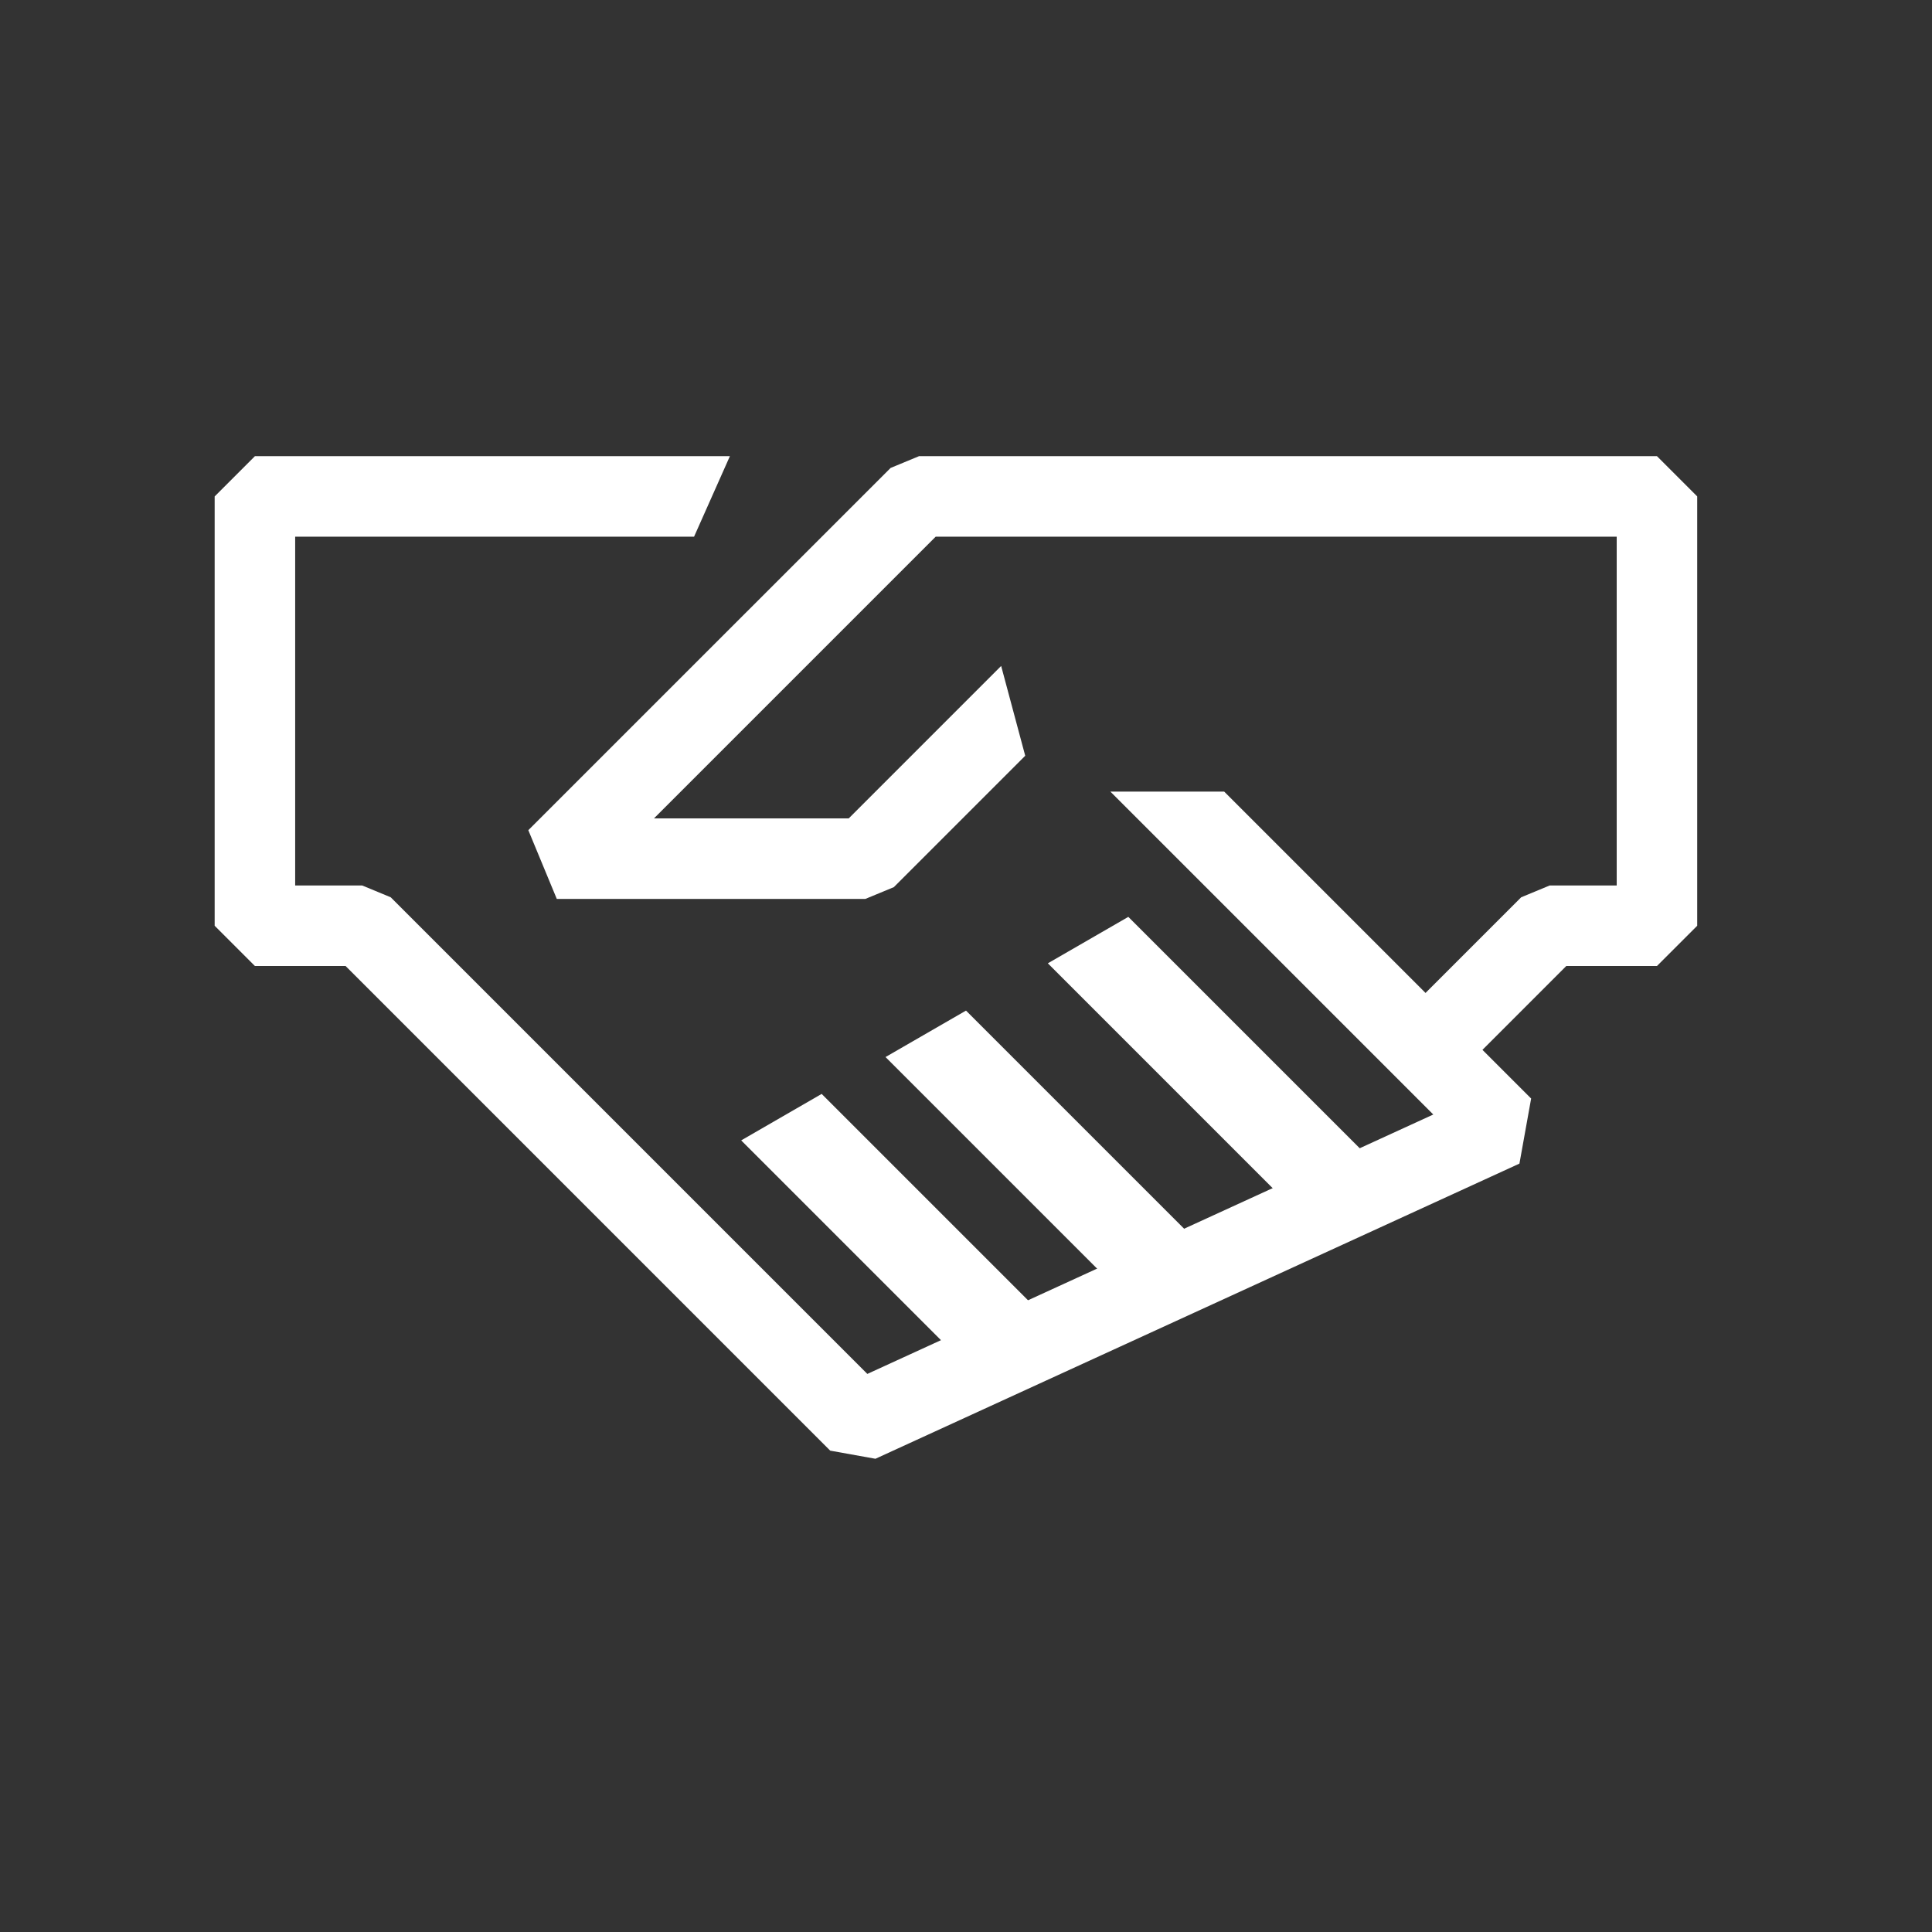 <svg width="72" height="72" viewBox="0 0 72 72" fill="none" xmlns="http://www.w3.org/2000/svg">
<rect x="0" y="0" width="72" height="72" fill="#333333" stroke="none"/>
<g clip-path="url(#clip0_113_5718)">
<mask id="mask0_113_5718" style="mask-type:alpha" maskUnits="userSpaceOnUse" x="0" y="0" width="72" height="72">
<rect width="72" height="72" fill="white"/>
</mask>
<g mask="url(#mask0_113_5718)">
<path fill-rule="evenodd" clip-rule="evenodd" d="M27.622 42.499L36.642 51.519L39.007 49.153L30.621 40.767L27.622 42.499ZM33.001 39.393L42.183 48.575L44.548 46.21L36 37.662L33.001 39.393ZM39.05 35.9L48.775 45.626L51.141 43.26L42.049 34.169L39.05 35.9Z" fill="white"/>
<path fill-rule="evenodd" clip-rule="evenodd" d="M27.201 17L25.866 20H11V33H13.5L14.561 33.439L32.323 51.202L53.414 41.535L41.379 29.5H45.621L57.061 40.939L56.625 43.364L32.625 54.364L30.939 54.061L12.879 36H9.5L8 34.5V18.5L9.5 17H27.201Z" fill="white"/>
<path fill-rule="evenodd" clip-rule="evenodd" d="M61.75 17L63.25 18.5V34.5L61.75 36H58.371L54.311 40.061L52.19 37.939L56.69 33.439L57.75 33H60.25V20H34.871L24.371 30.5H31.629L37.31 24.818L38.207 28.165L33.311 33.061L32.25 33.5H20.75L19.689 30.939L33.19 17.439L34.25 17H61.75Z" fill="white"/>
</g>
</g>
<defs>
<clipPath id="clip0_113_5718">
<rect width="72" height="72" fill="white"/>
</clipPath>
</defs>
</svg>
